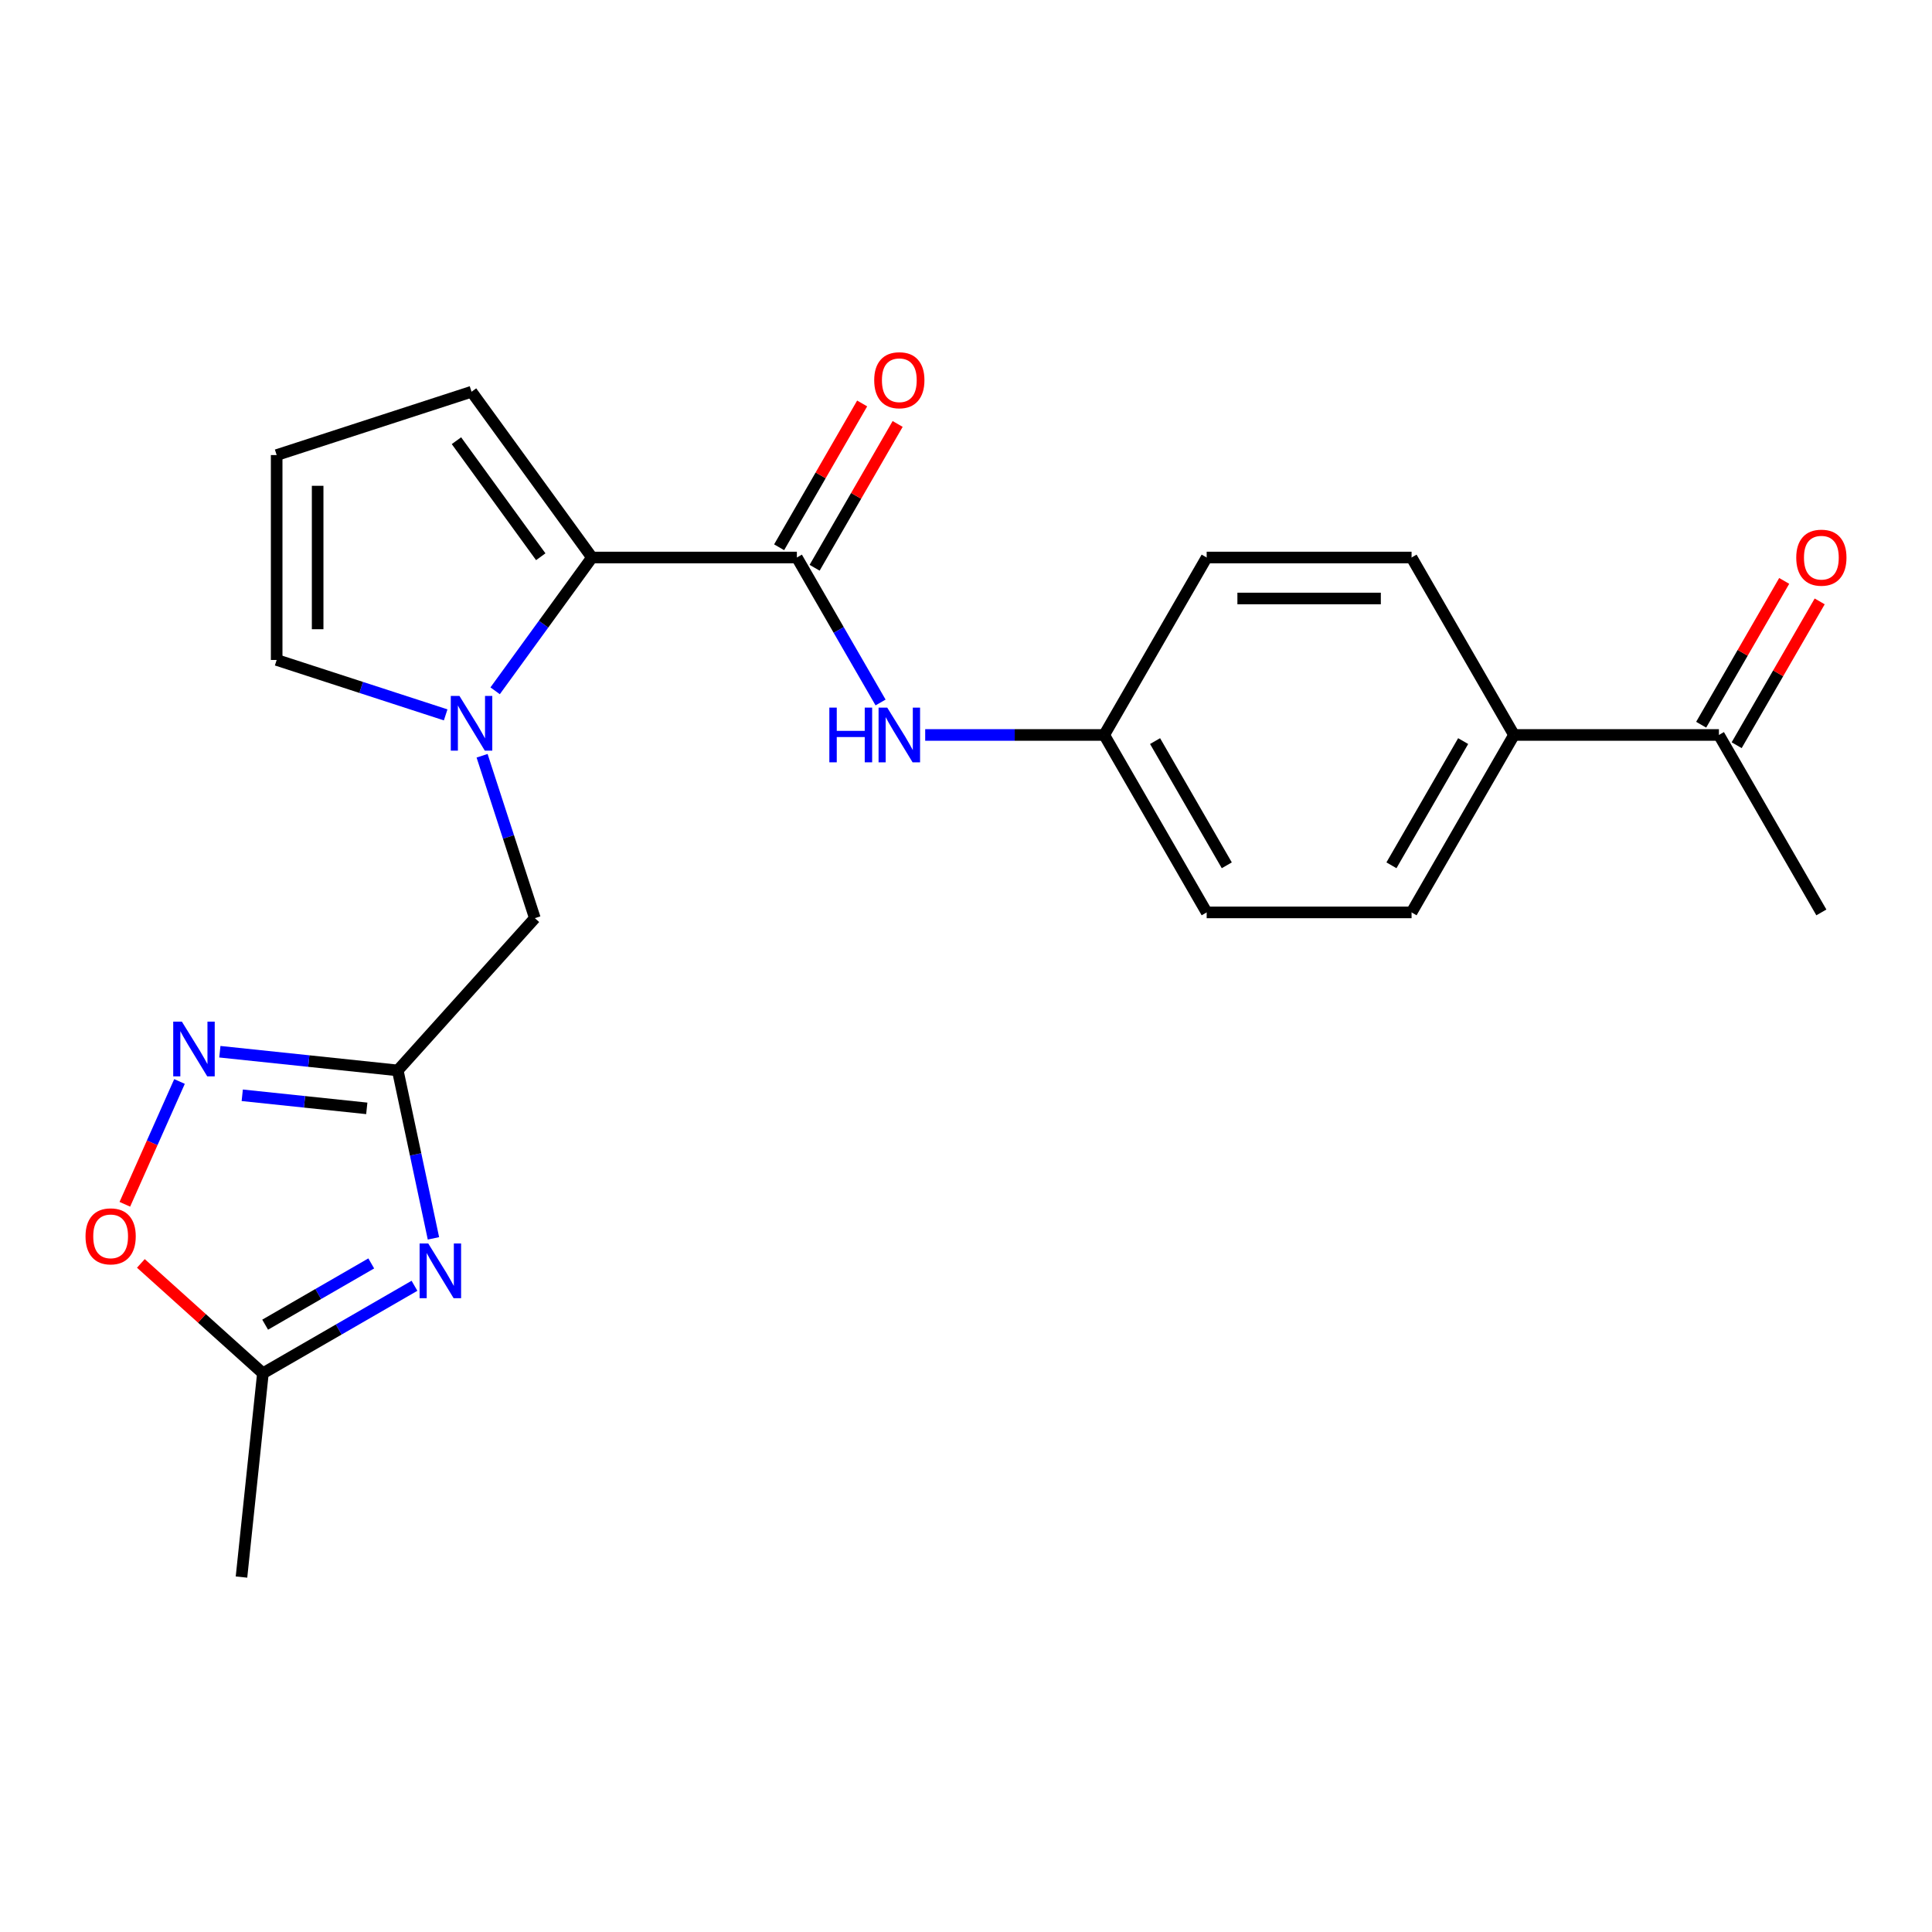 <?xml version='1.0' encoding='iso-8859-1'?>
<svg version='1.1' baseProfile='full'
              xmlns='http://www.w3.org/2000/svg'
                      xmlns:rdkit='http://www.rdkit.org/xml'
                      xmlns:xlink='http://www.w3.org/1999/xlink'
                  xml:space='preserve'
width='1000px' height='1000px' viewBox='0 0 1000 1000'>
<!-- END OF HEADER -->
<rect style='opacity:1.0;fill:#FFFFFF;stroke:none' width='1000' height='1000' x='0' y='0'> </rect>
<path class='bond-2' d='M 256.281,357.558 L 281.343,323.063' style='fill:none;fill-rule:evenodd;stroke:#0000FF;stroke-width:6px;stroke-linecap:butt;stroke-linejoin:miter;stroke-opacity:1' />
<path class='bond-2' d='M 281.343,323.063 L 306.405,288.569' style='fill:none;fill-rule:evenodd;stroke:#000000;stroke-width:6px;stroke-linecap:butt;stroke-linejoin:miter;stroke-opacity:1' />
<path class='bond-7' d='M 249.53,391.181 L 263.185,433.207' style='fill:none;fill-rule:evenodd;stroke:#0000FF;stroke-width:6px;stroke-linecap:butt;stroke-linejoin:miter;stroke-opacity:1' />
<path class='bond-7' d='M 263.185,433.207 L 276.84,475.234' style='fill:none;fill-rule:evenodd;stroke:#000000;stroke-width:6px;stroke-linecap:butt;stroke-linejoin:miter;stroke-opacity:1' />
<path class='bond-9' d='M 230.676,370.018 L 186.939,355.807' style='fill:none;fill-rule:evenodd;stroke:#0000FF;stroke-width:6px;stroke-linecap:butt;stroke-linejoin:miter;stroke-opacity:1' />
<path class='bond-9' d='M 186.939,355.807 L 143.203,341.597' style='fill:none;fill-rule:evenodd;stroke:#000000;stroke-width:6px;stroke-linecap:butt;stroke-linejoin:miter;stroke-opacity:1' />
<path class='bond-0' d='M 224.352,640.974 L 215.114,597.511' style='fill:none;fill-rule:evenodd;stroke:#0000FF;stroke-width:6px;stroke-linecap:butt;stroke-linejoin:miter;stroke-opacity:1' />
<path class='bond-0' d='M 215.114,597.511 L 205.875,554.048' style='fill:none;fill-rule:evenodd;stroke:#000000;stroke-width:6px;stroke-linecap:butt;stroke-linejoin:miter;stroke-opacity:1' />
<path class='bond-5' d='M 214.534,665.517 L 175.307,688.165' style='fill:none;fill-rule:evenodd;stroke:#0000FF;stroke-width:6px;stroke-linecap:butt;stroke-linejoin:miter;stroke-opacity:1' />
<path class='bond-5' d='M 175.307,688.165 L 136.079,710.813' style='fill:none;fill-rule:evenodd;stroke:#000000;stroke-width:6px;stroke-linecap:butt;stroke-linejoin:miter;stroke-opacity:1' />
<path class='bond-5' d='M 192.16,653.942 L 164.701,669.796' style='fill:none;fill-rule:evenodd;stroke:#0000FF;stroke-width:6px;stroke-linecap:butt;stroke-linejoin:miter;stroke-opacity:1' />
<path class='bond-5' d='M 164.701,669.796 L 137.242,685.649' style='fill:none;fill-rule:evenodd;stroke:#000000;stroke-width:6px;stroke-linecap:butt;stroke-linejoin:miter;stroke-opacity:1' />
<path class='bond-1' d='M 205.875,554.048 L 276.84,475.234' style='fill:none;fill-rule:evenodd;stroke:#000000;stroke-width:6px;stroke-linecap:butt;stroke-linejoin:miter;stroke-opacity:1' />
<path class='bond-4' d='M 205.875,554.048 L 159.834,549.209' style='fill:none;fill-rule:evenodd;stroke:#000000;stroke-width:6px;stroke-linecap:butt;stroke-linejoin:miter;stroke-opacity:1' />
<path class='bond-4' d='M 159.834,549.209 L 113.793,544.37' style='fill:none;fill-rule:evenodd;stroke:#0000FF;stroke-width:6px;stroke-linecap:butt;stroke-linejoin:miter;stroke-opacity:1' />
<path class='bond-4' d='M 189.846,573.691 L 157.617,570.304' style='fill:none;fill-rule:evenodd;stroke:#000000;stroke-width:6px;stroke-linecap:butt;stroke-linejoin:miter;stroke-opacity:1' />
<path class='bond-4' d='M 157.617,570.304 L 125.388,566.916' style='fill:none;fill-rule:evenodd;stroke:#0000FF;stroke-width:6px;stroke-linecap:butt;stroke-linejoin:miter;stroke-opacity:1' />
<path class='bond-3' d='M 306.405,288.569 L 412.46,288.569' style='fill:none;fill-rule:evenodd;stroke:#000000;stroke-width:6px;stroke-linecap:butt;stroke-linejoin:miter;stroke-opacity:1' />
<path class='bond-10' d='M 306.405,288.569 L 244.067,202.769' style='fill:none;fill-rule:evenodd;stroke:#000000;stroke-width:6px;stroke-linecap:butt;stroke-linejoin:miter;stroke-opacity:1' />
<path class='bond-10' d='M 279.894,288.166 L 236.258,228.106' style='fill:none;fill-rule:evenodd;stroke:#000000;stroke-width:6px;stroke-linecap:butt;stroke-linejoin:miter;stroke-opacity:1' />
<path class='bond-8' d='M 412.46,288.569 L 434.121,326.087' style='fill:none;fill-rule:evenodd;stroke:#000000;stroke-width:6px;stroke-linecap:butt;stroke-linejoin:miter;stroke-opacity:1' />
<path class='bond-8' d='M 434.121,326.087 L 455.781,363.604' style='fill:none;fill-rule:evenodd;stroke:#0000FF;stroke-width:6px;stroke-linecap:butt;stroke-linejoin:miter;stroke-opacity:1' />
<path class='bond-12' d='M 421.645,293.872 L 443.132,256.654' style='fill:none;fill-rule:evenodd;stroke:#000000;stroke-width:6px;stroke-linecap:butt;stroke-linejoin:miter;stroke-opacity:1' />
<path class='bond-12' d='M 443.132,256.654 L 464.62,219.437' style='fill:none;fill-rule:evenodd;stroke:#FF0000;stroke-width:6px;stroke-linecap:butt;stroke-linejoin:miter;stroke-opacity:1' />
<path class='bond-12' d='M 403.275,283.266 L 424.763,246.049' style='fill:none;fill-rule:evenodd;stroke:#000000;stroke-width:6px;stroke-linecap:butt;stroke-linejoin:miter;stroke-opacity:1' />
<path class='bond-12' d='M 424.763,246.049 L 446.25,208.831' style='fill:none;fill-rule:evenodd;stroke:#FF0000;stroke-width:6px;stroke-linecap:butt;stroke-linejoin:miter;stroke-opacity:1' />
<path class='bond-6' d='M 92.916,559.774 L 78.766,591.555' style='fill:none;fill-rule:evenodd;stroke:#0000FF;stroke-width:6px;stroke-linecap:butt;stroke-linejoin:miter;stroke-opacity:1' />
<path class='bond-6' d='M 78.766,591.555 L 64.616,623.337' style='fill:none;fill-rule:evenodd;stroke:#FF0000;stroke-width:6px;stroke-linecap:butt;stroke-linejoin:miter;stroke-opacity:1' />
<path class='bond-21' d='M 136.079,710.813 L 124.993,816.287' style='fill:none;fill-rule:evenodd;stroke:#000000;stroke-width:6px;stroke-linecap:butt;stroke-linejoin:miter;stroke-opacity:1' />
<path class='bond-24' d='M 136.079,710.813 L 104.498,682.377' style='fill:none;fill-rule:evenodd;stroke:#000000;stroke-width:6px;stroke-linecap:butt;stroke-linejoin:miter;stroke-opacity:1' />
<path class='bond-24' d='M 104.498,682.377 L 72.916,653.941' style='fill:none;fill-rule:evenodd;stroke:#FF0000;stroke-width:6px;stroke-linecap:butt;stroke-linejoin:miter;stroke-opacity:1' />
<path class='bond-16' d='M 478.879,380.415 L 525.211,380.415' style='fill:none;fill-rule:evenodd;stroke:#0000FF;stroke-width:6px;stroke-linecap:butt;stroke-linejoin:miter;stroke-opacity:1' />
<path class='bond-16' d='M 525.211,380.415 L 571.542,380.415' style='fill:none;fill-rule:evenodd;stroke:#000000;stroke-width:6px;stroke-linecap:butt;stroke-linejoin:miter;stroke-opacity:1' />
<path class='bond-11' d='M 143.203,341.597 L 143.203,235.542' style='fill:none;fill-rule:evenodd;stroke:#000000;stroke-width:6px;stroke-linecap:butt;stroke-linejoin:miter;stroke-opacity:1' />
<path class='bond-11' d='M 164.414,325.688 L 164.414,251.45' style='fill:none;fill-rule:evenodd;stroke:#000000;stroke-width:6px;stroke-linecap:butt;stroke-linejoin:miter;stroke-opacity:1' />
<path class='bond-23' d='M 244.067,202.769 L 143.203,235.542' style='fill:none;fill-rule:evenodd;stroke:#000000;stroke-width:6px;stroke-linecap:butt;stroke-linejoin:miter;stroke-opacity:1' />
<path class='bond-13' d='M 889.708,380.415 L 783.653,380.415' style='fill:none;fill-rule:evenodd;stroke:#000000;stroke-width:6px;stroke-linecap:butt;stroke-linejoin:miter;stroke-opacity:1' />
<path class='bond-15' d='M 898.892,385.718 L 920.38,348.501' style='fill:none;fill-rule:evenodd;stroke:#000000;stroke-width:6px;stroke-linecap:butt;stroke-linejoin:miter;stroke-opacity:1' />
<path class='bond-15' d='M 920.38,348.501 L 941.867,311.283' style='fill:none;fill-rule:evenodd;stroke:#FF0000;stroke-width:6px;stroke-linecap:butt;stroke-linejoin:miter;stroke-opacity:1' />
<path class='bond-15' d='M 880.523,375.113 L 902.01,337.895' style='fill:none;fill-rule:evenodd;stroke:#000000;stroke-width:6px;stroke-linecap:butt;stroke-linejoin:miter;stroke-opacity:1' />
<path class='bond-15' d='M 902.01,337.895 L 923.498,300.678' style='fill:none;fill-rule:evenodd;stroke:#FF0000;stroke-width:6px;stroke-linecap:butt;stroke-linejoin:miter;stroke-opacity:1' />
<path class='bond-22' d='M 889.708,380.415 L 942.735,472.262' style='fill:none;fill-rule:evenodd;stroke:#000000;stroke-width:6px;stroke-linecap:butt;stroke-linejoin:miter;stroke-opacity:1' />
<path class='bond-14' d='M 783.653,380.415 L 730.625,472.262' style='fill:none;fill-rule:evenodd;stroke:#000000;stroke-width:6px;stroke-linecap:butt;stroke-linejoin:miter;stroke-opacity:1' />
<path class='bond-14' d='M 757.329,383.587 L 720.21,447.879' style='fill:none;fill-rule:evenodd;stroke:#000000;stroke-width:6px;stroke-linecap:butt;stroke-linejoin:miter;stroke-opacity:1' />
<path class='bond-25' d='M 783.653,380.415 L 730.625,288.569' style='fill:none;fill-rule:evenodd;stroke:#000000;stroke-width:6px;stroke-linecap:butt;stroke-linejoin:miter;stroke-opacity:1' />
<path class='bond-19' d='M 571.542,380.415 L 624.57,288.569' style='fill:none;fill-rule:evenodd;stroke:#000000;stroke-width:6px;stroke-linecap:butt;stroke-linejoin:miter;stroke-opacity:1' />
<path class='bond-20' d='M 571.542,380.415 L 624.57,472.262' style='fill:none;fill-rule:evenodd;stroke:#000000;stroke-width:6px;stroke-linecap:butt;stroke-linejoin:miter;stroke-opacity:1' />
<path class='bond-20' d='M 597.866,383.587 L 634.985,447.879' style='fill:none;fill-rule:evenodd;stroke:#000000;stroke-width:6px;stroke-linecap:butt;stroke-linejoin:miter;stroke-opacity:1' />
<path class='bond-17' d='M 730.625,288.569 L 624.57,288.569' style='fill:none;fill-rule:evenodd;stroke:#000000;stroke-width:6px;stroke-linecap:butt;stroke-linejoin:miter;stroke-opacity:1' />
<path class='bond-17' d='M 714.717,309.78 L 640.478,309.78' style='fill:none;fill-rule:evenodd;stroke:#000000;stroke-width:6px;stroke-linecap:butt;stroke-linejoin:miter;stroke-opacity:1' />
<path class='bond-18' d='M 730.625,472.262 L 624.57,472.262' style='fill:none;fill-rule:evenodd;stroke:#000000;stroke-width:6px;stroke-linecap:butt;stroke-linejoin:miter;stroke-opacity:1' />
<path  class='atom-0' d='M 237.807 360.209
L 247.087 375.209
Q 248.007 376.689, 249.487 379.369
Q 250.967 382.049, 251.047 382.209
L 251.047 360.209
L 254.807 360.209
L 254.807 388.529
L 250.927 388.529
L 240.967 372.129
Q 239.807 370.209, 238.567 368.009
Q 237.367 365.809, 237.007 365.129
L 237.007 388.529
L 233.327 388.529
L 233.327 360.209
L 237.807 360.209
' fill='#0000FF'/>
<path  class='atom-1' d='M 221.666 643.625
L 230.946 658.625
Q 231.866 660.105, 233.346 662.785
Q 234.826 665.465, 234.906 665.625
L 234.906 643.625
L 238.666 643.625
L 238.666 671.945
L 234.786 671.945
L 224.826 655.545
Q 223.666 653.625, 222.426 651.425
Q 221.226 649.225, 220.866 648.545
L 220.866 671.945
L 217.186 671.945
L 217.186 643.625
L 221.666 643.625
' fill='#0000FF'/>
<path  class='atom-5' d='M 94.141 528.802
L 103.421 543.802
Q 104.341 545.282, 105.821 547.962
Q 107.301 550.642, 107.381 550.802
L 107.381 528.802
L 111.141 528.802
L 111.141 557.122
L 107.261 557.122
L 97.301 540.722
Q 96.141 538.802, 94.901 536.602
Q 93.701 534.402, 93.341 533.722
L 93.341 557.122
L 89.661 557.122
L 89.661 528.802
L 94.141 528.802
' fill='#0000FF'/>
<path  class='atom-7' d='M 44.265 639.928
Q 44.265 633.128, 47.625 629.328
Q 50.985 625.528, 57.265 625.528
Q 63.545 625.528, 66.905 629.328
Q 70.265 633.128, 70.265 639.928
Q 70.265 646.808, 66.865 650.728
Q 63.465 654.608, 57.265 654.608
Q 51.025 654.608, 47.625 650.728
Q 44.265 646.848, 44.265 639.928
M 57.265 651.408
Q 61.585 651.408, 63.905 648.528
Q 66.265 645.608, 66.265 639.928
Q 66.265 634.368, 63.905 631.568
Q 61.585 628.728, 57.265 628.728
Q 52.945 628.728, 50.585 631.528
Q 48.265 634.328, 48.265 639.928
Q 48.265 645.648, 50.585 648.528
Q 52.945 651.408, 57.265 651.408
' fill='#FF0000'/>
<path  class='atom-9' d='M 429.267 366.255
L 433.107 366.255
L 433.107 378.295
L 447.587 378.295
L 447.587 366.255
L 451.427 366.255
L 451.427 394.575
L 447.587 394.575
L 447.587 381.495
L 433.107 381.495
L 433.107 394.575
L 429.267 394.575
L 429.267 366.255
' fill='#0000FF'/>
<path  class='atom-9' d='M 459.227 366.255
L 468.507 381.255
Q 469.427 382.735, 470.907 385.415
Q 472.387 388.095, 472.467 388.255
L 472.467 366.255
L 476.227 366.255
L 476.227 394.575
L 472.347 394.575
L 462.387 378.175
Q 461.227 376.255, 459.987 374.055
Q 458.787 371.855, 458.427 371.175
L 458.427 394.575
L 454.747 394.575
L 454.747 366.255
L 459.227 366.255
' fill='#0000FF'/>
<path  class='atom-13' d='M 452.487 196.803
Q 452.487 190.003, 455.847 186.203
Q 459.207 182.403, 465.487 182.403
Q 471.767 182.403, 475.127 186.203
Q 478.487 190.003, 478.487 196.803
Q 478.487 203.683, 475.087 207.603
Q 471.687 211.483, 465.487 211.483
Q 459.247 211.483, 455.847 207.603
Q 452.487 203.723, 452.487 196.803
M 465.487 208.283
Q 469.807 208.283, 472.127 205.403
Q 474.487 202.483, 474.487 196.803
Q 474.487 191.243, 472.127 188.443
Q 469.807 185.603, 465.487 185.603
Q 461.167 185.603, 458.807 188.403
Q 456.487 191.203, 456.487 196.803
Q 456.487 202.523, 458.807 205.403
Q 461.167 208.283, 465.487 208.283
' fill='#FF0000'/>
<path  class='atom-16' d='M 929.735 288.649
Q 929.735 281.849, 933.095 278.049
Q 936.455 274.249, 942.735 274.249
Q 949.015 274.249, 952.375 278.049
Q 955.735 281.849, 955.735 288.649
Q 955.735 295.529, 952.335 299.449
Q 948.935 303.329, 942.735 303.329
Q 936.495 303.329, 933.095 299.449
Q 929.735 295.569, 929.735 288.649
M 942.735 300.129
Q 947.055 300.129, 949.375 297.249
Q 951.735 294.329, 951.735 288.649
Q 951.735 283.089, 949.375 280.289
Q 947.055 277.449, 942.735 277.449
Q 938.415 277.449, 936.055 280.249
Q 933.735 283.049, 933.735 288.649
Q 933.735 294.369, 936.055 297.249
Q 938.415 300.129, 942.735 300.129
' fill='#FF0000'/>
</svg>
